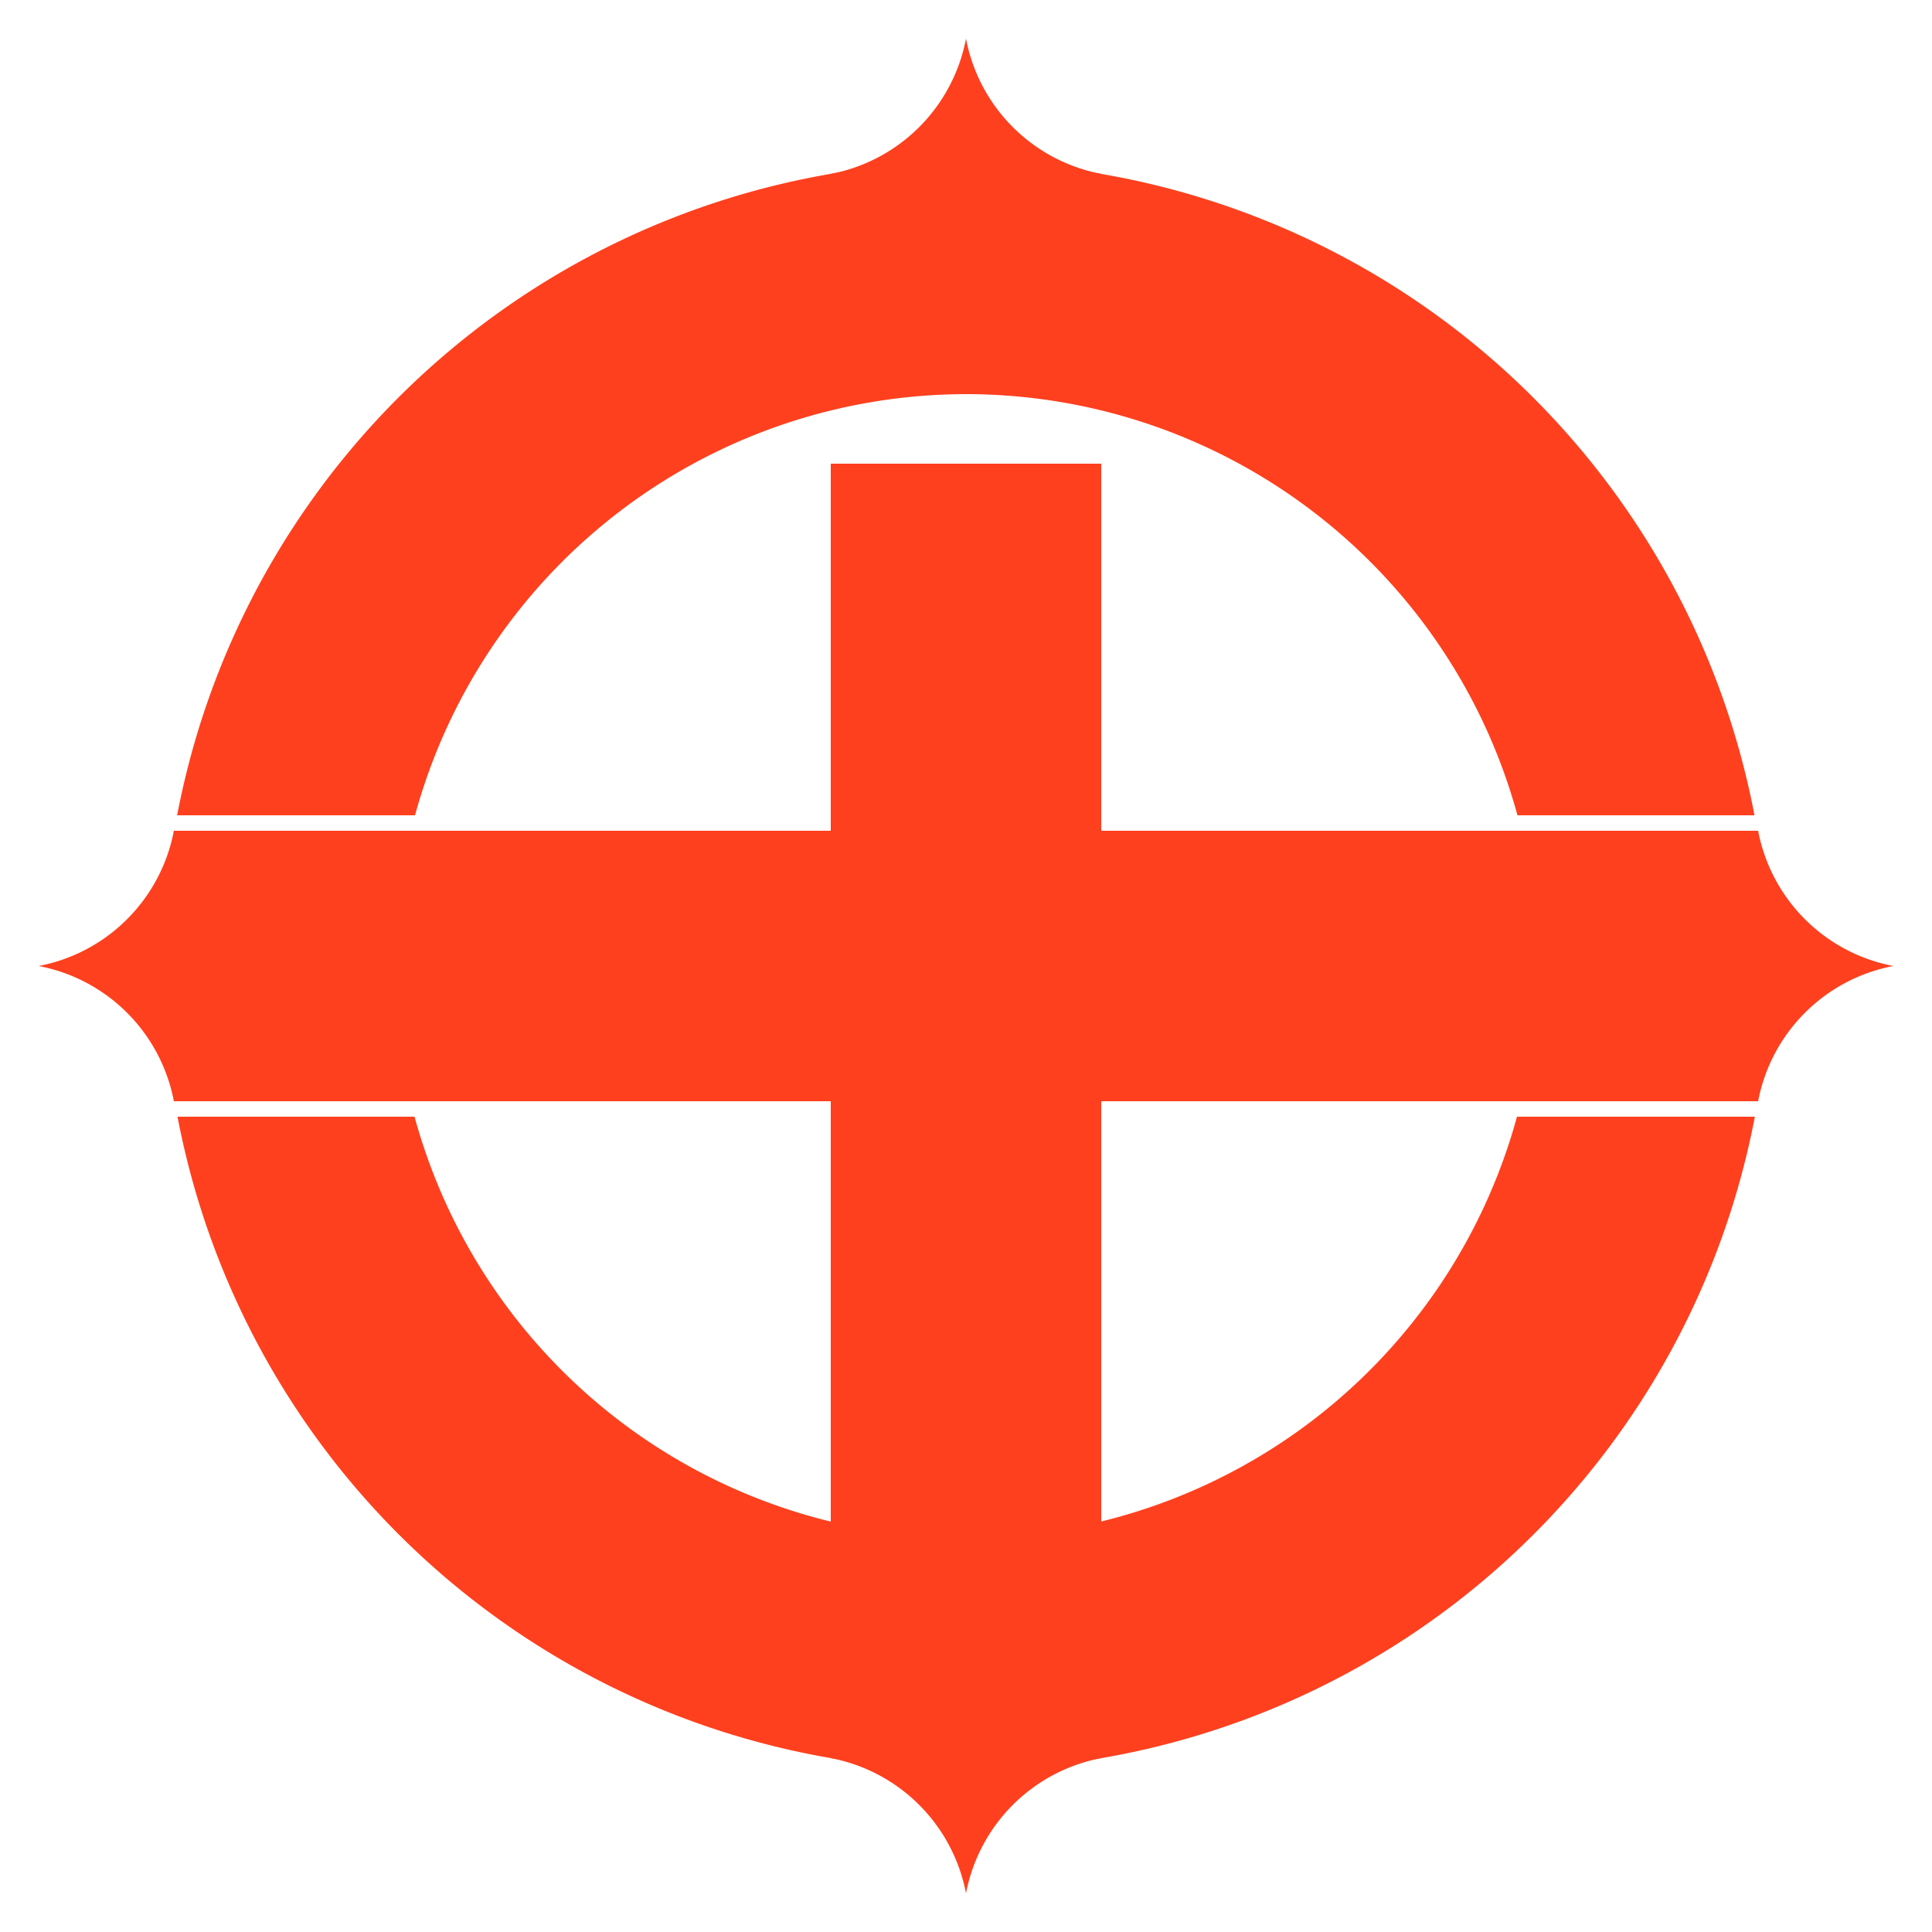 <?xml version="1.0" encoding="UTF-8" standalone="no"?> <svg xmlns:dc="http://purl.org/dc/elements/1.1/" xmlns:cc="http://creativecommons.org/ns#" xmlns:rdf="http://www.w3.org/1999/02/22-rdf-syntax-ns#" xmlns:svg="http://www.w3.org/2000/svg" xmlns="http://www.w3.org/2000/svg" xmlns:xlink="http://www.w3.org/1999/xlink" xmlns:sodipodi="http://sodipodi.sourceforge.net/DTD/sodipodi-0.dtd" xmlns:inkscape="http://www.inkscape.org/namespaces/inkscape" version="1.1" width="500" height="500" viewBox="-250 -250 500 500" id="svg2" inkscape:version="0.48.4 r" sodipodi:docname="Symbol_of_Hekinan_Aichi.svg"><defs id="defs21"></defs><title id="title4">Hekinan, Aichi Chapter</title><g style="fill:#fe401e;stroke:none" id="g8"><path d="M -35,-205 A 44,44 0 0 0 0,-240 44,44 0 0 0 35,-205 L 35,-180 -35,-180 -35,-250 z" id="path10"></path><path d="M -205,-35 205,-35 A 44,44 0 0 0 240,0 44,44 0 0 0 205,35 L -205,35 A 44,44 0 0 0 -240,0 44,44 0 0 0 -205,-35 z" id="path12"></path><path d="M -35,-130 35,-130 35,205 A 44,44 0 0 0 0,240 44,44 0 0 0 -35,205 L -35,-130 z" id="path14"></path></g><path d="M 0,-208 A 208,208 0 0 0 -204.156,-39 L -142.594,-39 A 148,148 0 0 1 0,-148 148,148 0 0 1 142.719,-39 L 204.062,-39 A 208,208 0 0 0 0,-208 z" id="A01" style="fill:#fe401e;stroke:none"></path><use xlink:href="#A01" transform="rotate(180)" id="use17"></use></svg> 